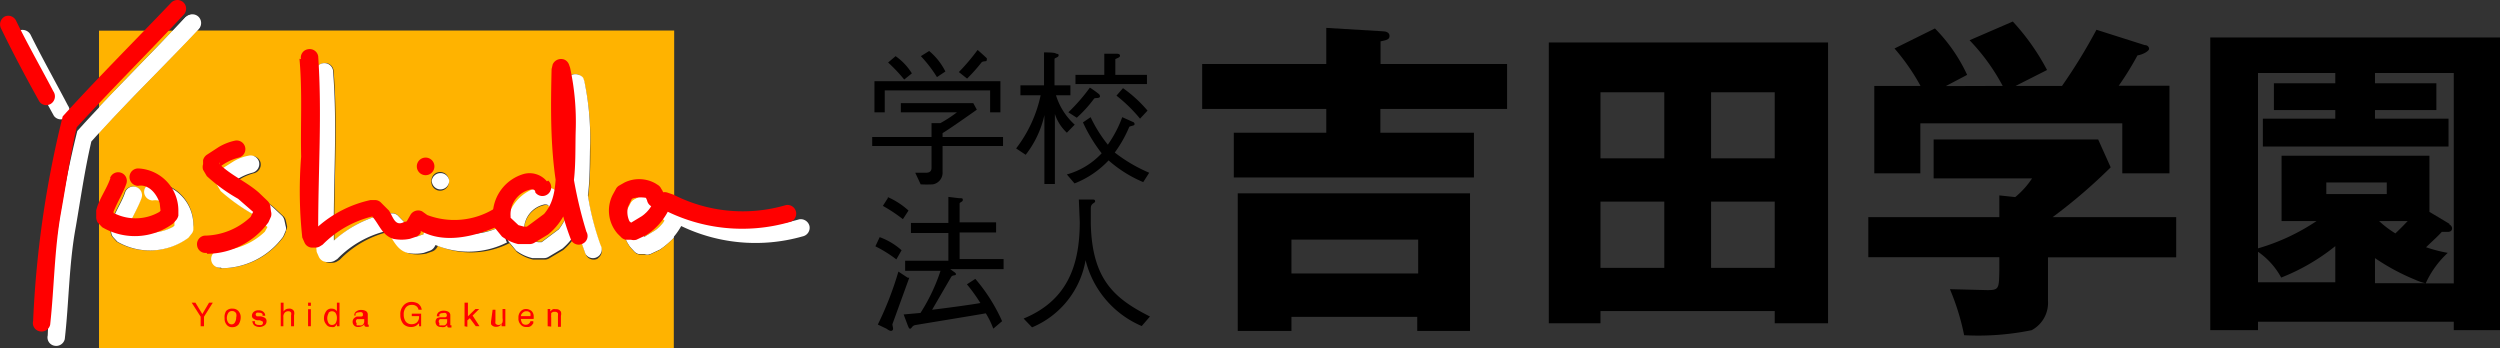 <svg xmlns="http://www.w3.org/2000/svg" viewBox="0 0 133.57 18.61"><rect x="0" y="0" width="133.57" height="18.61" fill="#333333" stroke="none"/><defs><style>.cls-1{fill:#ffb300;}.cls-2{fill:#fff;}.cls-3{fill:red;}</style></defs><title>Asset 1</title><g id="Layer_2" data-name="Layer 2"><g id="レイヤー_1" data-name="レイヤー 1"><path d="M46.6,7.8V7.32h3.17V6.58l.47,0A7.38,7.38,0,0,0,51.13,6h-3V5.51H52l.19.35C52,6,50.57,7,50.36,7.11v.21h3.23V7.8H50.36V9.19a.63.63,0,0,1-.52.66,6.3,6.3,0,0,1-.65,0l-.29-.62.56,0c.2,0,.31-.07.31-.27V7.8H46.6m.12-3.46h6.73V6H52.9V4.83H47.27V6h-.55V4.34M47.85,3a3.16,3.16,0,0,1,.87.92l-.41.33a8.35,8.35,0,0,0-.86-.91l.4-.34m1.8-.27a3.41,3.41,0,0,1,.86,1.09l-.45.3A7,7,0,0,0,49.2,3l.45-.28m1.58,1.13a11.05,11.05,0,0,0,1-1.18c.08.06.44.39.48.43s0,.11,0,.15-.22,0-.28.1a9.52,9.52,0,0,1-.76.85Z"/><path d="M56.42,5.09a3.48,3.48,0,0,0,1,1.57L57,7.09a2.38,2.38,0,0,1-.64-1h0V9.83h-.56V6.15h0a5.3,5.3,0,0,1-1,2.12l-.51-.34A7.07,7.07,0,0,0,55.6,5.09H54.52V4.56h1.26V2.8c.14,0,.54,0,.62.05s.16,0,.16.11-.22.13-.22.19V4.56h.85v.53h-.77M57,9.32a4,4,0,0,0,1.86-1.13,8.4,8.4,0,0,1-1-1.65l.41-.28a7.25,7.25,0,0,0,.92,1.47,6.34,6.34,0,0,0,.77-1.47l.58.26a.11.11,0,0,1,.07.14c0,.06-.26.07-.28.13a6.8,6.8,0,0,1-.77,1.36A8.28,8.28,0,0,0,61.4,9.23l-.32.5a6.73,6.73,0,0,1-1.85-1.16A5,5,0,0,1,57.41,9.8L57,9.32M57.08,6a9.6,9.6,0,0,0,1.15-1.32,5.41,5.41,0,0,1,.5.36s.09.12,0,.17-.25,0-.29.08a6.76,6.76,0,0,1-.91,1L57.08,6m4.2-1.51H57.46V4H59V2.87l.63,0c.08,0,.21,0,.21.11s-.25.15-.25.19V4h1.69v.51M60,4.71a7,7,0,0,1,1.31,1.2l-.4.43a8.08,8.08,0,0,0-1.26-1.23Z"/><path d="M47,12.67a3.61,3.61,0,0,1,1.17.7l-.28.49a6.7,6.7,0,0,0-1.12-.7l.23-.49m1.58,2.17-.9,2.48c0,.13.08.26,0,.33s-.19,0-.32-.09l-.46-.22A17.61,17.61,0,0,0,48,14.51l.5.33m-1.09-4.32a4.07,4.07,0,0,1,1.13.73l-.3.46A8.31,8.31,0,0,0,47.17,11l.28-.44m5.62,7a4.59,4.59,0,0,0-.4-.82c-.42.08-3.63.6-3.78.63s-.18.17-.25.19-.1-.08-.15-.2l-.21-.56.9-.08a9.9,9.9,0,0,0,1.07-2.25H48.36v-.54h2.31V12.45h-2v-.54h2V10.52l.58.07c.17,0,.19,0,.19.1s-.17.11-.17.19v1h1.95v.54H51.27v1.42h2.35v.54H50.77v0l.15.11c.07.05.18.11.15.18s-.2,0-.27.16l-1,1.72c1.07-.13,2.21-.29,2.58-.36a9.24,9.24,0,0,0-.72-1l.45-.29a9.19,9.19,0,0,1,1.43,2.26Z"/><path d="M57.64,10.66l.68,0c.13,0,.19,0,.19.1s-.23.09-.23.36,0,.69,0,.85c.07,3,1.3,4,3.16,4.94l-.44.51a5.18,5.18,0,0,1-3-3.52h0a4.76,4.76,0,0,1-2.86,3.59l-.45-.47c2.2-.91,3-2.64,3-5.16Z"/><path d="M80.52,3.42v2.4H73.75V7.09h5V9.48H65.92V7.09h4.94V5.82H64.23V3.42h6.63V1.49l3,.18c.2,0,.38.07.38.25s-.13.22-.48.29V3.42h6.77M69,16.93v.75H66.13V10.33H78.54v7.35H75.72v-.75H69m6.77-2.32V12.8H69v1.81Z"/><path d="M85.51,16.62v.65H82.75v-15H97.67v15H94.82v-.65H85.51m3.41-8.16V4.93H85.51V8.46h3.41m0,5.85V10.77H85.51v3.54h3.41m5.9-5.85V4.93h-3.4V8.46h3.4m-3.4,2.31v3.54h3.4V10.77Z"/><path d="M109.42,13.75v2.32a1.66,1.66,0,0,1-.87,1.57,14.19,14.19,0,0,1-3.61.27,12.68,12.68,0,0,0-.76-2.46l2,.05c.62,0,.62-.09.64-1v-.76h-7V11.6h7V10.44l.85.09a4.51,4.51,0,0,0,.9-1h-5.26V7.45h8.79l.67,1.49a28.49,28.49,0,0,1-3.1,2.66h6.6v2.15h-6.83M107,4.59a10.84,10.84,0,0,0-1.77-2.44l2.31-1a12.17,12.17,0,0,1,1.83,2.59l-1.68.85h2.48a29.61,29.61,0,0,0,1.84-3l2.58.82c.14,0,.23.09.23.2s-.3.3-.62.35a15.87,15.87,0,0,1-1,1.62h2.71V9.26h-2.52V6.59H102.6V9.26h-2.46V4.59h2.47a11.29,11.29,0,0,0-1.39-2l2.16-1.07A8.72,8.72,0,0,1,105.1,4l-1.14.6Z"/><path d="M120.64,17.19v.45h-2.55V2h15.48V17.64H131.1v-.45H120.64M130.87,12a.23.23,0,0,1,.14.19c0,.2-.19.2-.25.2l-.3,0c-.27.29-.34.34-.84.82a7.74,7.74,0,0,0,1.16.3,5,5,0,0,0-1.18,1.63h1.5V3.9h-4.21v.55h3.28V5.88h-3.28v.46h3.93V7.83H120.9V6.34h3.87V5.88h-3.28V4.45h3.28V3.9h-4.13v9.37a11.18,11.18,0,0,0,3.13-1.46H121.9V8.32h7.9v3l1.07.64m-6.1,1.19a11,11,0,0,1-2.89,1.68,4,4,0,0,0-1.24-1.38v1.63h4.13V13.2m-.48-3.45v.62h3.23V9.75h-3.23m5.29,5.38a2.65,2.65,0,0,1-.53-.18,11.57,11.57,0,0,1-2.16-1.16v1.34h2.69m-2.47-3.32a5.4,5.4,0,0,0,.87.66c.37-.35.53-.53.66-.66Z"/><path class="cls-1" d="M35.27,11.3a1.62,1.62,0,0,0-.73.07l-.06,0-.2.41a1.18,1.18,0,0,0,.08.77l.1.09h0l.55-.33a1.63,1.63,0,0,0,.53-.58.45.45,0,0,1-.2-.3Z"/><path class="cls-1" d="M5.29,5.73C6.59,4.35,7.92,3,9.23,1.64H5.29Z"/><path class="cls-1" d="M23,12.83h0Z"/><path class="cls-1" d="M35.94,10.63l.08,0v-9H10.52C8.79,3.48,7,5.24,5.29,7.09V18.61H36V12.7a5.23,5.23,0,0,1-.75.65l-.53.25a.45.45,0,0,1-.28,0l-.28,0a.46.46,0,0,1-.24-.12l-.19-.2a1.85,1.85,0,0,1-.19-2.09l.15-.29a.52.52,0,0,1,.17-.19l.3-.16a1.75,1.75,0,0,1,1.65.05ZM23.52,9.19a.46.46,0,0,1,.46.46.47.47,0,1,1-.93,0A.46.46,0,0,1,23.52,9.19Zm-13.23,3.1a.46.46,0,0,1-.11.22l-.16.2a3.46,3.46,0,0,1-3.79.2L6,12.65a.51.51,0,0,1-.09-.26l0-.38c.15-.63.55-1.14.75-1.74a.46.46,0,0,1,.87.32c-.17.52-.48,1-.68,1.48v.1l.12.05a2.57,2.57,0,0,0,2.32-.11L9.36,12l0-.41c-.17-.49-.6-1-1.17-.92a.47.47,0,0,1-.45-.48.48.48,0,0,1,.49-.45A2.25,2.25,0,0,1,10.33,12Zm5,.05-.13.3a4.1,4.1,0,0,1-3.28,1.69.46.46,0,0,1-.11-.92,3.6,3.6,0,0,0,2.46-1l.14-.25-.82-.71a10.1,10.1,0,0,1-1.68-1.21l-.2-.34a.48.48,0,0,1,0-.31l0-.21a.59.59,0,0,1,.2-.29l.63-.4a2.41,2.41,0,0,1,.85-.34.47.47,0,0,1,.57.33.48.48,0,0,1-.33.57,2.84,2.84,0,0,0-.92.42h0c.61.56,1.37.89,2,1.44l.49.46a.53.53,0,0,1,.12.25l.06.28A.42.42,0,0,1,15.26,12.34Zm16.66,1.47a.46.46,0,0,1-.63-.17c-.16-.43-.3-.85-.43-1.28a3.32,3.32,0,0,1-.8,1l-.74.44a.45.45,0,0,1-.23.07l-.64,0a2.33,2.33,0,0,1-.86-.4l-.4-.48h0a4.53,4.53,0,0,1-3.82.14v0l-.05.09a.49.49,0,0,1-.24.21l-.34.12a2.18,2.18,0,0,1-.88,0c-.6-.17-.76-.77-1.11-1.17h0a5.44,5.44,0,0,0-2.63,1.5l-.16.1a.54.54,0,0,1-.25.06h-.14a.48.48,0,0,1-.43-.27L17,13.46a22.26,22.26,0,0,1,0-4.32c-.05-1.75.06-3.49-.1-5.23a.46.46,0,0,1,.38-.54.47.47,0,0,1,.54.37c.25,3,0,6.06.05,9.1a6.17,6.17,0,0,1,2.87-1.45H21a.51.51,0,0,1,.25.11l.43.44c.22.28.31.88.8.63l.16-.05,0-.06h0l.17-.28a.46.46,0,0,1,.62-.18l.27.19a3.91,3.91,0,0,0,3.41-.26,2.26,2.26,0,0,1,1.64-1.88,1.22,1.22,0,0,1,1.26.4.46.46,0,0,1,0,.66.45.45,0,0,1-.65,0c0-.14-.13-.17-.23-.16A1.37,1.37,0,0,0,28,12.36v.06l.44.41.3.09h.2l.92-.69a2.88,2.88,0,0,0,.61-1.74,36.3,36.3,0,0,1-.23-6l.07-.25A.46.46,0,0,1,30.92,4a.43.43,0,0,1,.25.26l.06.17a14.88,14.88,0,0,1,.31,3.32c0,.89,0,1.86-.12,2.79a14.63,14.63,0,0,0,.68,2.66A.46.46,0,0,1,31.92,13.81Z"/><path class="cls-1" d="M35.69,11.48l0,0h0Z"/><path class="cls-2" d="M8.19,9.78a.48.48,0,0,0-.49.45.47.47,0,0,0,.45.48c.57-.1,1,.43,1.17.92l0,.41-.06.07A2.57,2.57,0,0,1,7,12.22l-.12-.05v-.1c.2-.5.51-1,.68-1.48a.46.46,0,0,0-.87-.32c-.2.6-.6,1.11-.75,1.74l0,.38a.51.51,0,0,0,.09.26l.24.26a3.46,3.46,0,0,0,3.79-.2l.16-.2a.46.46,0,0,0,.11-.22l0-.3A2.25,2.25,0,0,0,8.19,9.78Z"/><path class="cls-2" d="M16.92,9.14a22.26,22.26,0,0,0,0,4.32l.12.27a.48.48,0,0,0,.43.27h.14a.54.54,0,0,0,.25-.06l.16-.1a5.44,5.44,0,0,1,2.63-1.5h0c.35.4.51,1,1.11,1.17a2.18,2.18,0,0,0,.88,0l.34-.12a.49.49,0,0,0,.24-.21l.05-.09v0a4.53,4.53,0,0,0,3.82-.14.49.49,0,0,1-.08-.23l0-.49,0-.26a3.91,3.91,0,0,1-3.41.26L23.42,12a.46.46,0,0,0-.62.18l-.17.28h0l0,.06-.16.05c-.49.25-.58-.35-.8-.63l-.43-.44A.51.51,0,0,0,21,11.4h-.29a6.17,6.17,0,0,0-2.87,1.45c-.05-3,.2-6.07-.05-9.1a.47.47,0,0,0-.54-.37.46.46,0,0,0-.38.54C17,5.65,16.87,7.39,16.92,9.14ZM23,12.82h0v0Z"/><path class="cls-2" d="M27.1,12.68a.49.49,0,0,0,.08.23h0l.4.48a2.33,2.33,0,0,0,.86.4l.64,0a.45.45,0,0,0,.23-.07l.74-.44a3.32,3.32,0,0,0,.8-1c.13.43.27.85.43,1.28a.46.46,0,0,0,.63.17.46.46,0,0,0,.18-.63,14.63,14.63,0,0,1-.68-2.66c.12-.93.09-1.9.12-2.79a14.88,14.88,0,0,0-.31-3.32l-.06-.17A.43.43,0,0,0,30.92,4a.46.46,0,0,0-.61.26l-.07.25a36.3,36.3,0,0,0,.23,6,2.88,2.88,0,0,1-.61,1.74l-.92.69h-.2l-.3-.09L28,12.42v-.06a1.37,1.37,0,0,1,1.1-1.44c.1,0,.22,0,.23.16a.45.45,0,0,0,.65,0,.46.46,0,0,0,0-.66,1.22,1.22,0,0,0-1.26-.4,2.26,2.26,0,0,0-1.64,1.88l0,.26Z"/><path class="cls-2" d="M35.83,10.57a1.75,1.75,0,0,0-1.65-.05l-.3.16a.52.52,0,0,0-.17.19l-.15.29a1.85,1.85,0,0,0,.19,2.09l.19.2a.46.46,0,0,0,.24.12l.28,0a.45.45,0,0,0,.28,0l.53-.25A5.23,5.23,0,0,0,36,12.7v-2l-.08,0Zm-.14.91v0h0Zm-.67.87-.55.33h0l-.1-.09a1.18,1.18,0,0,1-.08-.77l.2-.41.06,0a1.62,1.62,0,0,1,.73-.07l.08.17a.45.45,0,0,0,.2.3A1.63,1.63,0,0,1,35,12.35Z"/><path class="cls-2" d="M23.52,10.12A.47.47,0,0,0,24,9.65a.47.47,0,0,0-.93,0A.47.47,0,0,0,23.52,10.12Z"/><path class="cls-2" d="M11.85,14.33a4.1,4.1,0,0,0,3.28-1.69l.13-.3a.42.42,0,0,0,0-.27l-.06-.28a.53.53,0,0,0-.12-.25l-.49-.46c-.62-.55-1.38-.88-2-1.44h0a2.84,2.84,0,0,1,.92-.42.48.48,0,0,0,.33-.57.47.47,0,0,0-.57-.33,2.41,2.41,0,0,0-.85.34l-.63.4a.59.59,0,0,0-.2.29l0,.21a.48.48,0,0,0,0,.31l.2.34a10.1,10.1,0,0,0,1.68,1.21l.82.71-.14.25a3.6,3.6,0,0,1-2.46,1,.46.46,0,0,0,.11.92Z"/><path class="cls-2" d="M10.61,1.54a.47.47,0,0,0-.7-.62C8.39,2.54,6.82,4.11,5.29,5.73V7.09C7,5.2,8.86,3.42,10.61,1.54Z"/><path class="cls-2" d="M36.27,11.31a.8.8,0,0,0-.16-.46h0a.47.47,0,0,0-.2-.22l-.11-.06a1.75,1.75,0,0,0-1.65-.05l-.3.16a.52.52,0,0,0-.17.19l-.15.29a1.85,1.85,0,0,0,.19,2.09l.19.2a.46.46,0,0,0,.24.12l.28,0a.45.45,0,0,0,.28,0l.53-.25a3.48,3.48,0,0,0,1.18-1.29l.2-.32-.57.26.13,0a9.17,9.17,0,0,0,6.7.66.47.47,0,0,0,.37-.55.48.48,0,0,0-.56-.36,8.15,8.15,0,0,1-6-.56l-.31-.11a.49.49,0,0,0-.49.11l-.22.28,0,0a1.81,1.81,0,0,1-.67.87l-.66.4.28,0-.28-.05.23.12-.23-.19a1.18,1.18,0,0,1-.08-.77l.25-.52-.17.18.18-.11a1.49,1.49,0,0,1,.84,0l.1.12-.19-.23-.41-.76.47,1a.48.48,0,0,0,.54.38.47.47,0,0,0,.38-.54Z"/><path class="cls-2" d="M.83,2.27C1.48,3.6,2.16,4.89,2.88,6.19a.46.46,0,0,0,.64.1.47.47,0,0,0,.11-.65c-.66-1.26-1.36-2.5-2-3.79A.49.49,0,0,0,1,1.64a.48.48,0,0,0-.21.63Z"/><path class="cls-2" d="M9.92.92C8,3,6,4.92,4.13,7A55,55,0,0,0,2.55,17.92a.45.45,0,0,0,.35.55.47.47,0,0,0,.56-.35c.23-2,.22-4,.59-6,.27-1.57.47-3,.83-4.56,1.85-2.06,3.84-4,5.73-6a.47.47,0,0,0,0-.66.46.46,0,0,0-.65,0Z"/><path class="cls-3" d="M5.9,9.51c-.2.6-.61,1.11-.76,1.73l0,.38a.56.56,0,0,0,.08.27l.24.25a3.44,3.44,0,0,0,3.79-.2l.17-.19a.61.61,0,0,0,.11-.23l0-.3A2.25,2.25,0,0,0,7.4,9a.46.46,0,0,0-.48.44.47.47,0,0,0,.45.49c.57-.11,1,.42,1.16.92l.06.51.1-.23-.17.19a2.54,2.54,0,0,1-2.32.12L6,11.36l.07.26,0-.32c.2-.5.51-1,.68-1.48a.46.46,0,0,0-.87-.31Z"/><path class="cls-3" d="M16,3.14c.16,1.75.05,3.49.09,5.23a23.07,23.07,0,0,0,.06,4.32l.12.27a.45.45,0,0,0,.42.27h.15a.5.5,0,0,0,.24-.06l.16-.1a5.61,5.61,0,0,1,2.63-1.5l.3,0-.41-.1.13.1c.37.41.52,1,1.12,1.19a2.22,2.22,0,0,0,.89,0l.33-.11a.49.49,0,0,0,.25-.22l0-.08c.06-.11.13-.21.19-.31l.07-.12-.62.18v0c1.35,1.05,3.23.57,4.66-.09a.47.47,0,0,0-.39-.85,4.08,4.08,0,0,1-3.56.33l-.28-.2a.48.48,0,0,0-.62.19l-.16.28h0l-.15.24.25-.21-.3.08c-.49.25-.58-.34-.8-.63l-.43-.43a.45.45,0,0,0-.26-.12h-.29A6.25,6.25,0,0,0,17,12.1l-.34.27.24-.06h-.14l.42.27L17,12.2C17,9.12,17.21,6.05,17,3a.46.46,0,0,0-.54-.37.45.45,0,0,0-.38.53Z"/><path class="cls-3" d="M29.22,9.69A1.2,1.2,0,0,0,28,9.29a2.29,2.29,0,0,0-1.67,2.14l0,.48a.36.36,0,0,0,.09.24l.4.49a2.42,2.42,0,0,0,.86.4l.63,0a.48.48,0,0,0,.24-.07l.73-.44c1.66-1.35,1.42-3.67,1.48-5.59a13.69,13.69,0,0,0-.3-3.32l-.06-.17a.46.46,0,0,0-.26-.27.49.49,0,0,0-.61.26l-.06.25c-.07,3.08-.09,6.25,1.05,9.15a.46.46,0,0,0,.63.17.45.45,0,0,0,.18-.63,22.55,22.55,0,0,1-.95-8.17l0-.43h-.87l.08.29a17.83,17.83,0,0,1,.17,4.56c-.11,1,0,2-.69,2.8l-1,.74.24-.06H28l-.3-.08-.51-.48.09.24,0-.23a1.36,1.36,0,0,1,1.09-1.44c.1,0,.23,0,.23.16a.47.47,0,1,0,.69-.63Z"/><path class="cls-3" d="M35.48,10.54a.74.74,0,0,0-.15-.45h0a.47.47,0,0,0-.2-.22l-.11-.07a1.78,1.78,0,0,0-1.65-.05l-.3.17a.45.45,0,0,0-.17.19l-.16.29A1.87,1.87,0,0,0,33,12.49l.2.2a.51.51,0,0,0,.23.12l.29,0a.54.54,0,0,0,.28,0l.53-.25a3.37,3.37,0,0,0,1.17-1.29l.21-.33-.57.27.13,0a9.16,9.16,0,0,0,6.7.66.46.46,0,1,0-.19-.91,8.15,8.15,0,0,1-6-.56l-.32-.11a.46.46,0,0,0-.48.12l-.23.28,0,0a1.76,1.76,0,0,1-.66.86l-.66.4.28,0-.28-.06.23.13-.23-.2a1.16,1.16,0,0,1-.08-.76l.25-.52-.17.18.18-.12a1.69,1.69,0,0,1,.84,0l.1.12-.19-.22L34.1,9.7c.16.33.32.67.47,1a.46.46,0,0,0,.54.37.45.45,0,0,0,.37-.54Z"/><path class="cls-3" d="M22.27,8.89a.47.47,0,1,0,.46-.47.47.47,0,0,0-.46.47Z"/><path class="cls-3" d="M11.07,13.56a4.09,4.09,0,0,0,3.27-1.68l.14-.31a.49.49,0,0,0,0-.27L14.44,11a.55.55,0,0,0-.13-.25l-.48-.46c-.66-.58-1.49-.92-2.11-1.53l0-.11.05.3,0-.2-.19.28.26-.18a2.67,2.67,0,0,1,.92-.43.46.46,0,1,0-.23-.9,2.86,2.86,0,0,0-.85.34l-.63.41a.5.5,0,0,0-.2.29l0,.21a.51.51,0,0,0,0,.3l.2.34a9,9,0,0,0,1.67,1.21l.93.81-.13-.24.06.28,0-.26-.19.38a3.65,3.65,0,0,1-2.47,1,.46.46,0,0,0-.39.52.45.45,0,0,0,.51.4Z"/><path class="cls-3" d="M.05,1.51C.69,2.83,1.38,4.13,2.1,5.42a.45.45,0,0,0,.64.11.47.47,0,0,0,.11-.65c-.66-1.26-1.37-2.5-2-3.79A.46.46,0,0,0,.26.88a.48.48,0,0,0-.21.63Z"/><path class="cls-3" d="M9.13.16c-1.91,2-3.91,4-5.78,6.06A55.1,55.1,0,0,0,1.77,17.15a.45.45,0,0,0,.34.55.47.47,0,0,0,.57-.35c.22-2,.22-4,.58-6,.28-1.56.49-3.05.84-4.55C6,4.72,7.94,2.8,9.83.77a.46.46,0,0,0-.7-.61Z"/><path class="cls-3" d="M10.72,17.43h.18v-.51l.47-.75h-.2l-.36.61-.37-.61h-.2l.48.75Z"/><path class="cls-3" d="M12.19,17.23a.43.43,0,0,1-.07-.24.53.53,0,0,1,.07-.26.22.22,0,0,1,.21-.11.23.23,0,0,1,.22.13.41.41,0,0,1,0,.21.51.51,0,0,1-.06.25.2.2,0,0,1-.2.12A.22.22,0,0,1,12.19,17.23Zm-.11-.61A.6.6,0,0,0,12,17a.49.49,0,0,0,.11.35.35.35,0,0,0,.3.13.41.41,0,0,0,.34-.15.7.7,0,0,0,.11-.37.48.48,0,0,0-.13-.35.41.41,0,0,0-.3-.12A.42.42,0,0,0,12.08,16.62Z"/><path class="cls-3" d="M13.57,17.37a.47.47,0,0,0,.58,0,.26.26,0,0,0,.09-.21.2.2,0,0,0-.09-.18.73.73,0,0,0-.22-.08l-.11,0-.1,0a.15.15,0,0,1-.06-.1.14.14,0,0,1,.05-.09.23.23,0,0,1,.13,0,.22.22,0,0,1,.18.06.13.13,0,0,1,0,.1h.15a.25.25,0,0,0-.06-.17.35.35,0,0,0-.3-.12.34.34,0,0,0-.25.08.27.27,0,0,0-.1.21.18.18,0,0,0,.11.17.39.39,0,0,0,.17.07l.12,0a.34.34,0,0,1,.13.05s.06,0,.06.08a.12.12,0,0,1-.07.12.33.33,0,0,1-.15,0,.23.23,0,0,1-.2-.08.16.16,0,0,1,0-.12h-.15A.43.43,0,0,0,13.57,17.37Z"/><path class="cls-3" d="M15,17.43V16.17h.15v.47a.46.46,0,0,1,.1-.1.36.36,0,0,1,.19-.05.27.27,0,0,1,.27.14.41.41,0,0,1,0,.21v.59h-.16v-.58a.28.28,0,0,0,0-.15.16.16,0,0,0-.15-.07.24.24,0,0,0-.18.07.3.3,0,0,0-.08.24v.49Z"/><path class="cls-3" d="M16.46,17.43v-.91h.15v.91Zm0-1.09v-.17h.15v.17Z"/><path class="cls-3" d="M17.55,16.72a.23.23,0,0,1,.19-.09.25.25,0,0,1,.18.08A.47.47,0,0,1,18,17a.51.51,0,0,1-.07.27.23.23,0,0,1-.18.09.21.21,0,0,1-.2-.1.53.53,0,0,1,0-.51Zm-.13-.08a.61.61,0,0,0-.11.35.47.47,0,0,0,.12.34.3.3,0,0,0,.26.14.43.43,0,0,0,.17,0A.4.4,0,0,0,18,17.3v.13h.14V16.17H18v.46a.38.38,0,0,0-.09-.09.35.35,0,0,0-.18-.05A.32.32,0,0,0,17.42,16.64Z"/><path class="cls-3" d="M19.08,17.05l.13,0h.09l.09,0,.07,0v.12a.22.22,0,0,1-.13.21.41.41,0,0,1-.16,0,.2.2,0,0,1-.11,0,.13.13,0,0,1,0-.11A.14.14,0,0,1,19.08,17.05ZM18.92,17a.26.26,0,0,0-.08.2.27.27,0,0,0,.09.2.28.28,0,0,0,.21.07.41.41,0,0,0,.33-.15.15.15,0,0,0,0,.08.12.12,0,0,0,.12.06h.11v-.12h0a.06.06,0,0,1-.05,0s0,0,0,0v-.53a.21.21,0,0,0-.1-.19.5.5,0,0,0-.26-.06.38.38,0,0,0-.24.07.24.24,0,0,0-.12.23H19a.35.35,0,0,1,0-.11.24.24,0,0,1,.18-.06.25.25,0,0,1,.16,0,.12.12,0,0,1,.05.11v.06a.11.11,0,0,1-.08.05l-.24,0A.49.49,0,0,0,18.92,17Z"/><path class="cls-3" d="M21.56,16.32a.68.68,0,0,0-.17.5.72.72,0,0,0,.17.5.56.56,0,0,0,.39.15.52.52,0,0,0,.29-.07l.15-.13,0,.16h.11v-.67H22v.13h.39a.42.42,0,0,1-.11.33.41.41,0,0,1-.29.1.37.37,0,0,1-.32-.15.62.62,0,0,1-.1-.36.57.57,0,0,1,.12-.39.38.38,0,0,1,.3-.13.36.36,0,0,1,.24.06.29.29,0,0,1,.13.2h.17a.45.45,0,0,0-.23-.35.74.74,0,0,0-.31-.07A.55.55,0,0,0,21.56,16.32Z"/><path class="cls-3" d="M23.51,17.05l.12,0h.1l.08,0a.15.15,0,0,0,.08,0v.12a.22.22,0,0,1-.13.21.45.45,0,0,1-.16,0,.27.27,0,0,1-.12,0,.15.15,0,0,1,0-.11A.14.14,0,0,1,23.51,17.05ZM23.35,17a.26.26,0,0,0-.08.2.3.3,0,0,0,.08.2.31.31,0,0,0,.21.07.45.45,0,0,0,.2,0,.53.53,0,0,0,.14-.11.1.1,0,0,0,0,.08c0,.05.06.06.11.06h.11v-.12h-.06l0,0s0,0,0,0v-.53a.21.21,0,0,0-.1-.19.5.5,0,0,0-.26-.06.41.41,0,0,0-.25.07.27.27,0,0,0-.11.23h.14a.36.36,0,0,1,0-.11.23.23,0,0,1,.18-.06.25.25,0,0,1,.16,0,.12.12,0,0,1,.05.11.11.11,0,0,1,0,.06s0,0-.07.05l-.25,0A.5.5,0,0,0,23.35,17Z"/><path class="cls-3" d="M24.82,17.43V16.17H25v.73l.4-.39h.2l-.35.35.37.57h-.2L25.1,17l-.13.12v.34Z"/><path class="cls-3" d="M26.24,17.14a.54.54,0,0,0,0,.19.3.3,0,0,0,.27.13.34.34,0,0,0,.22-.07l.07-.09v.13H27v-.92h-.15V17a.58.58,0,0,1,0,.21.22.22,0,0,1-.22.15.18.18,0,0,1-.16-.08.37.37,0,0,1,0-.12v-.61h-.15Z"/><path class="cls-3" d="M27.94,16.7a.24.24,0,0,1,.18-.07.23.23,0,0,1,.22.11.54.54,0,0,1,0,.15h-.51A.26.26,0,0,1,27.94,16.7Zm-.12-.07a.48.48,0,0,0-.12.36.44.44,0,0,0,.12.35.34.34,0,0,0,.28.13l.14,0a.32.32,0,0,0,.17-.09l.08-.1a.35.35,0,0,0,0-.12h-.15a.25.25,0,0,1-.25.19.23.23,0,0,1-.19-.08.48.48,0,0,1-.07-.23h.68a.88.88,0,0,0,0-.2.38.38,0,0,0-.06-.16.28.28,0,0,0-.14-.12.41.41,0,0,0-.19-.05A.38.38,0,0,0,27.82,16.63Z"/><path class="cls-3" d="M29.26,17.43v-.92h.14v.13a.75.75,0,0,1,.14-.12.45.45,0,0,1,.16,0,.27.27,0,0,1,.27.14.41.41,0,0,1,0,.21v.59h-.16v-.58a.59.59,0,0,0,0-.14.16.16,0,0,0-.15-.08h-.09a.29.29,0,0,0-.12.07.93.93,0,0,0,0,.1.57.57,0,0,0,0,.14v.48Z"/></g></g></svg>
